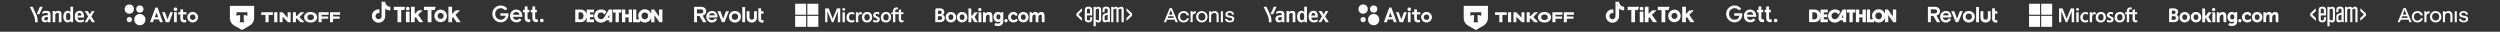 <?xml version="1.0" encoding="UTF-8"?> <svg xmlns="http://www.w3.org/2000/svg" xmlns:xlink="http://www.w3.org/1999/xlink" version="1.1" x="0px" y="0px" viewBox="0 0 3940 50" style="enable-background:new 0 0 3940 50;" xml:space="preserve"><rect x="0" y="0" width="3940" height="50" fill="#333333" stroke="none"/> <style type="text/css"> .st0{display:none;} .st1{display:inline;} .st2{fill:#514943;} .st3{fill:#FFFFFF;} .st4{fill-rule:evenodd;clip-rule:evenodd;fill:#FFFFFF;} </style> <g id="Layer_2" class="st0"> <rect class="st1" width="3939.8" height="50"></rect> </g> <g id="Layer_1"> <g> <g id="a"> <g> <path class="st3" d="M610.7,9.4c-1.8-1.2-3.1-3-3.5-5.2c-0.1-0.5-0.1-1-0.1-1.5h-5.7l0,23c-0.1,2.6-2.2,4.6-4.8,4.6 c-0.8,0-1.6-0.2-2.2-0.6c-1.5-0.8-2.6-2.4-2.6-4.3c0-2.7,2.2-4.8,4.8-4.8c0.5,0,1,0.1,1.4,0.2v-5.9c-0.5-0.1-0.9-0.1-1.4-0.1 c-5.8,0-10.5,4.7-10.5,10.5c0,3.6,1.8,6.7,4.5,8.6c1.7,1.2,3.8,1.9,6,1.9c5.8,0,10.5-4.7,10.5-10.5V13.8c2.3,1.6,5,2.6,8,2.6 v-5.7C613.5,10.7,612,10.2,610.7,9.4L610.7,9.4z"></path> <g> <path class="st3" d="M620.6,10.7h18.1l-1.7,5.2h-4.7V35h-5.8V15.9l-5.9,0V10.7L620.6,10.7z"></path> <path class="st3" d="M668.2,10.7h18.5l-1.7,5.2H680V35h-5.9V15.9l-5.9,0V10.7L668.2,10.7z"></path> <polygon class="st3" points="639.7,18.4 645.5,18.4 645.5,35 639.8,35 "></polygon> <path class="st3" d="M647.8,10.6h5.8v11.3l5.7-5.6h6.9l-7.3,7l8.1,11.6h-6.4l-5.4-8.1l-1.7,1.7V35h-5.8L647.8,10.6L647.8,10.6z "></path> <path class="st3" d="M706.7,10.6h5.8v11.3l5.7-5.6h6.9l-7.3,7L726,35h-6.4l-5.4-8.1l-1.7,1.7V35h-5.8L706.7,10.6L706.7,10.6z"></path> <circle class="st3" cx="642.6" cy="13.6" r="2.9"></circle> <path class="st3" d="M694.4,15.2c-5.5,0-9.9,4.4-9.9,9.9s4.4,9.9,9.9,9.9c5.5,0,9.9-4.4,9.9-9.9S699.9,15.2,694.4,15.2 L694.4,15.2z M694.4,29.9c-2.7,0-4.8-2.2-4.8-4.8s2.2-4.8,4.8-4.8c2.7,0,4.8,2.2,4.8,4.8C699.2,27.7,697.1,29.9,694.4,29.9z"></path> </g> </g> </g> <g> <g> <g> <g> <path class="st3" d="M818.7,23.2c-0.3-2.6-2.4-4.4-5.1-4.4c-2.7,0-4.9,2.2-5.1,4.4H818.7z M821.5,30.9 c0.1,0.1,0.2,0.2,0.2,0.3c0,0.1,0,0.3-0.1,0.4c-1.7,2.2-4.2,3.6-7.8,3.6c-5.8,0-10-4.1-10-10.1c0-5.8,4.2-10.1,9.8-10.1 c5.6,0,9.6,4.4,9.6,10.1c0,0.2,0,0.6,0,0.9c0,0.3-0.2,0.5-0.5,0.5h-14.3c0.2,2.8,2.7,4.9,5.5,4.9c2.1,0,3.3-0.8,4.3-2.1 c0.2-0.2,0.5-0.3,0.7-0.1C819.5,29.6,820.8,30.4,821.5,30.9 M834.5,30.7c-2.1,0-3.1-1-3.1-3.2v-8.1h2.2c0.3,0,0.5-0.2,0.5-0.5 v-3c0-0.3-0.2-0.5-0.5-0.5h-2.2v-4.8c0-0.1,0-0.3-0.1-0.4c-0.1-0.1-0.2-0.1-0.4-0.1h-3.4c-0.3,0-0.5,0.2-0.5,0.5v4.8h-2.1 c-0.3,0-0.5,0.2-0.5,0.5v3c0,0.1,0,0.3,0.1,0.4c0.1,0.1,0.2,0.1,0.4,0.1h2.1v8.9c0,4.2,2.4,6.7,6.4,6.7c0.7,0,1.2-0.1,1.7-0.3 c0.3-0.1,0.6-0.5,0.6-0.8l0-2.8c0-0.1-0.1-0.3-0.2-0.4c-0.1-0.1-0.3-0.1-0.4-0.1C834.9,30.7,834.7,30.7,834.5,30.7L834.5,30.7 z M846.5,30.7c-2.1,0-3.1-1-3.1-3.2v-8.1h2.2c0.1,0,0.3,0,0.4-0.1c0.1-0.1,0.1-0.2,0.1-0.4v-3c0-0.3-0.2-0.5-0.5-0.5h-2.2 v-4.8c0-0.3-0.2-0.5-0.5-0.5h-3.4c-0.1,0-0.3,0-0.4,0.1c-0.1,0.1-0.1,0.2-0.1,0.4v4.8h-2.1c-0.3,0-0.5,0.2-0.5,0.5v3 c0,0.1,0,0.3,0.1,0.4c0.1,0.1,0.2,0.1,0.4,0.1h2.1v8.9c0,4.2,2.4,6.7,6.4,6.7c0.7,0,1.2-0.1,1.7-0.3c0.3-0.1,0.6-0.5,0.6-0.8 l0-2.8c0-0.1-0.1-0.3-0.2-0.4c-0.1-0.1-0.3-0.1-0.4-0.1C847,30.7,846.8,30.7,846.5,30.7L846.5,30.7z M788.6,21.4v2.9 c0,0.1,0,0.3,0.1,0.4c0.1,0.1,0.2,0.1,0.4,0.1h7.8c-0.6,3.7-3.6,6.3-7.7,6.3c-4.9,0-8.8-4.1-8.8-9.1c0-5.1,3.9-9.1,8.7-9.1 c2.7,0,5,1.1,6.6,3.1c0.1,0.2,0.4,0.3,0.7,0.1l2.9-1.8c0.1-0.1,0.2-0.2,0.2-0.3c0-0.1,0-0.3-0.1-0.4c-2.2-3-5.9-5-10.3-5 c-7.3,0-13.2,6-13.2,13.3s5.9,13.3,13.2,13.3c7.3,0,12.3-5.5,12.3-12.7v-1.1c0-0.1,0-0.3-0.1-0.4S801.1,21,801,21H789 C788.8,21,788.6,21.2,788.6,21.4"></path> </g> </g> <g> <g> <path class="st3" d="M853.9,29.6c-1.1,0-1.8,0.2-2.2,0.7c-0.3,0.4-0.5,1.1-0.5,2c0,1,0.1,1.7,0.5,2.1c0.4,0.4,1.1,0.6,2.2,0.6 c1.2,0,1.9-0.2,2.3-0.8c0.3-0.4,0.4-1,0.4-1.9c0-1-0.1-1.7-0.6-2.1C855.6,29.7,854.9,29.6,853.9,29.6L853.9,29.6z"></path> </g> </g> </g> </g> <g id="Page-1"> <g id="logo_x2F_decathlon-France"> <path id="typo" class="st4" d="M955.6,18.5L955.6,18.5l-2.6,4.3l-0.2-0.2l-0.2-0.2l-0.2-0.2l-0.2-0.2c-1-0.9-2.9-2.4-5.2-2.4 c-2.9,0-5.2,2.4-5.2,5.3c0,2.5,1.5,5.3,5.6,5.3c2.4,0,3.9-1.6,4.7-2.8l0.2-0.2c0.1-0.2,0.3-0.5,0.6-1l6.7-11.2h5.4V35h-4.9v-3 h-3.9h-0.5h-0.2l0,0l0,0l-0.1,0.1l-0.2,0.2l-0.2,0.2l-0.2,0.2l-0.2,0.2l-0.2,0.2c-1.4,1.1-4.3,2.9-8.6,2.5 c-4.2-0.4-9.4-3.8-9.4-10.4c0-3.2,2.4-10.1,10.7-10.3C952.3,14.5,955.2,17.9,955.6,18.5z M1016.3,14.6c2.7,0,5.3,1,7.3,3 c1.3,1.3,2.2,2.7,2.7,4.2v-6.8h4.6l7.8,11.1V15h5.2V35h-4.6l-7.9-11.1V35h-5.2v-6.8c-0.5,1.6-1.3,3-2.4,4.2 c-2,2-4.6,3.1-7.5,3.1c-3,0-5.5-1-7.5-3.1v2.7h-11.1V15h5.1v15.5h4.6c-1-1.6-1.6-3.6-1.6-5.7c0-2.7,1.1-5.3,3.1-7.2 C1010.9,15.6,1013.4,14.6,1016.3,14.6z M913.8,15c3.4,0,5.7,0.4,7.9,2.4c1.6,1.4,2.6,3.3,2.9,5.7v-8h11.5v4.4h-6.3v3.2h5.5V27 h-5.5v3.6h6.3V35h-11.5V27c-0.3,2.2-1.3,4-2.9,5.5c-2.3,2-4.2,2.4-7.2,2.4h-7.9V15H913.8z M979.3,15v4.8h-4V35h-5.2V19.8h-4V15 C966.2,15,979.3,15,979.3,15z M985.5,15v7.5h5.3V15h5.2V35h-5.2v-7.6h-5.3V35h-5.2V15H985.5z M913.8,19.3h-2v11.3h2 c3.9,0,5.8-1.7,5.8-5.7C919.7,21.3,917.6,19.3,913.8,19.3z M1016.3,19.6c-3.1,0-5.4,2.4-5.4,5.3c0,3.1,2.5,5.6,5.3,5.6 c2.9,0,5.3-2.3,5.3-5.6C1021.6,21.9,1019.2,19.6,1016.3,19.6z M960.3,23.3l-2.7,4.6h2.7V23.3z"></path> </g> </g> <g> <path class="st3" d="M1164.9,19.7c-1.8-1.6-4.1-2.4-6.6-2.4c-2.5,0-4.8,0.8-6.6,2.4c-1.8,1.6-2.8,3.8-2.8,6.7 c0,2.8,0.9,5.1,2.8,6.7c1.8,1.6,4.1,2.4,6.6,2.4c2.6,0,4.8-0.8,6.6-2.4c1.9-1.6,2.8-3.9,2.8-6.7S1166.7,21.3,1164.9,19.7z M1154.7,30c-1-0.9-1.5-2.2-1.5-3.7c0-1.5,0.5-2.7,1.5-3.6c1-0.9,2.1-1.4,3.5-1.4s2.5,0.5,3.5,1.4c1,0.9,1.5,2.1,1.5,3.6 c0,1.5-0.5,2.7-1.5,3.7c-1,0.9-2.2,1.3-3.5,1.3S1155.7,30.9,1154.7,30z"></path> <path class="st3" d="M1174.3,35V11.1h-4.4V35H1174.3z"></path> <path class="st3" d="M1188.4,17.7v9.5c0,2.3-1.2,3.8-3.6,3.8c-2.4,0-3.6-1.5-3.6-3.8v-9.5h-4.4V28c0,4,2.5,7.5,8,7.5h0 c5.5,0,8-3.6,8-7.5V17.7L1188.4,17.7L1188.4,17.7z"></path> <path class="st3" d="M1144.2,17.7l-4.4,11.7l-4.4-11.7h-4.7l7,17.2h4.1l7-17.2C1148.8,17.7,1144.2,17.7,1144.2,17.7z"></path> <path class="st3" d="M1130.7,25.9c0-2.5-0.8-4.5-2.4-6.2c-1.6-1.6-3.6-2.4-6.1-2.4c-2.5,0-4.7,0.9-6.5,2.6 c-1.7,1.7-2.6,3.9-2.6,6.5s0.9,4.9,2.6,6.6c1.7,1.7,3.8,2.5,6.3,2.5c3.8,0,6.5-1.7,8.1-5l-3.3-1.9c-1.1,2.1-2.6,3.2-4.8,3.2 c-2.6,0-4.4-1.7-4.7-4.3h13.3V25.9L1130.7,25.9z M1122.2,20.6c2.5,0,4.1,1.4,4.5,3.6h-9.2C1118.1,22.1,1119.9,20.6,1122.2,20.6z"></path> <path class="st3" d="M1113.3,35l-5.9-10.3c3.7-1.3,5.6-3.7,5.6-7.1c0-4.2-3.3-6.9-8.7-6.9h-10.4V35h4.6v-9.9h3.9l5.6,9.9H1113.3z M1104.3,14.7c2.7,0,4.1,1.1,4.1,3.2c0,2.1-1.4,3.2-4.1,3.2h-5.8v-6.4H1104.3z"></path> <path class="st3" d="M1200.2,35.4c-2.8,0-5.1-2.3-5.1-5.1V13.1h4.4v4.7h3.8v3.6h-3.8v8.8c0,0.8,0.7,1.5,1.5,1.5h2.2v3.9H1200.2z"></path> </g> <g> <path class="st3" d="M1324.2,13.2V35h-3.8V17.9h-0.1l-6.8,17.1h-2.5l-6.9-17.1h-0.1V35h-3.5V13.2h5.5l6.3,16.2h0.1l6.6-16.2 H1324.2z M1327.4,14.8c0-0.6,0.2-1.1,0.7-1.5c0.5-0.4,1-0.6,1.6-0.6c0.7,0,1.2,0.2,1.6,0.6c0.4,0.4,0.7,0.9,0.7,1.5 s-0.2,1.1-0.7,1.5c-0.5,0.4-1,0.6-1.6,0.6c-0.7,0-1.2-0.2-1.6-0.6C1327.6,15.9,1327.4,15.4,1327.4,14.8z M1331.5,19.3V35h-3.7 V19.3H1331.5z M1342.7,32.3c0.6,0,1.2-0.1,1.8-0.4c0.7-0.3,1.3-0.6,1.8-1v3.4c-0.6,0.4-1.3,0.6-2,0.8c-0.8,0.2-1.6,0.3-2.5,0.3 c-2.3,0-4.2-0.7-5.6-2.2c-1.5-1.5-2.2-3.3-2.2-5.6c0-2.5,0.8-4.6,2.2-6.2c1.5-1.6,3.5-2.4,6.3-2.4c0.7,0,1.4,0.1,2.1,0.3 c0.7,0.2,1.3,0.4,1.7,0.6v3.5c-0.6-0.4-1.2-0.8-1.7-1c-0.6-0.2-1.2-0.4-1.8-0.4c-1.5,0-2.6,0.5-3.5,1.4c-0.9,1-1.3,2.2-1.3,3.8 c0,1.6,0.5,2.8,1.3,3.7C1340,31.9,1341.2,32.3,1342.7,32.3z M1356.8,19.1c0.3,0,0.6,0,0.8,0.1c0.3,0.1,0.5,0.1,0.6,0.2V23 c-0.2-0.2-0.5-0.3-0.9-0.4c-0.4-0.1-0.8-0.2-1.4-0.2c-0.9,0-1.7,0.4-2.3,1.2c-0.6,0.8-1,1.9-1,3.5V35h-3.7V19.3h3.7v2.5h0.1 c0.4-0.9,0.9-1.5,1.5-2C1355,19.3,1355.8,19.1,1356.8,19.1z M1358.4,27.4c0-2.6,0.8-4.7,2.2-6.2c1.5-1.5,3.5-2.3,6.1-2.3 c2.4,0,4.3,0.7,5.7,2.2c1.4,1.5,2.1,3.4,2.1,5.9c0,2.5-0.8,4.6-2.2,6.1c-1.5,1.5-3.4,2.3-6,2.3c-2.4,0-4.3-0.7-5.8-2.1 C1359.1,31.8,1358.4,29.8,1358.4,27.4z M1362.2,27.3c0,1.6,0.4,2.9,1.1,3.7c0.8,0.9,1.8,1.3,3.2,1.3c1.3,0,2.4-0.4,3.1-1.3 c0.7-0.9,1.1-2.1,1.1-3.8c0-1.7-0.4-2.9-1.1-3.8c-0.7-0.9-1.8-1.3-3-1.3c-1.4,0-2.4,0.5-3.1,1.4 C1362.6,24.3,1362.2,25.6,1362.2,27.3z M1379.9,23.5c0,0.5,0.2,1,0.5,1.3c0.4,0.3,1.1,0.7,2.2,1.1c1.5,0.6,2.5,1.3,3.1,2 c0.6,0.8,0.9,1.6,0.9,2.7c0,1.5-0.6,2.6-1.7,3.5c-1.1,0.9-2.7,1.3-4.6,1.3c-0.7,0-1.4-0.1-2.2-0.3c-0.8-0.2-1.5-0.4-2-0.6v-3.6 c0.7,0.5,1.4,0.9,2.2,1.1c0.8,0.3,1.5,0.4,2.1,0.4c0.8,0,1.5-0.1,1.8-0.4c0.4-0.3,0.6-0.6,0.6-1.2c0-0.5-0.2-0.9-0.6-1.3 c-0.4-0.4-1.2-0.8-2.3-1.2c-1.4-0.6-2.3-1.2-2.9-1.9c-0.6-0.7-0.9-1.6-0.9-2.7c0-1.4,0.6-2.6,1.7-3.5c1.1-0.9,2.6-1.4,4.3-1.4 c0.6,0,1.2,0.1,1.8,0.2c0.7,0.2,1.3,0.3,1.7,0.5v3.6c-0.5-0.3-1.1-0.6-1.7-0.9c-0.7-0.3-1.3-0.4-1.9-0.4c-0.7,0-1.3,0.2-1.6,0.4 C1380.1,22.6,1379.9,23,1379.9,23.5z M1388.2,27.4c0-2.6,0.8-4.7,2.2-6.2c1.5-1.5,3.5-2.3,6.1-2.3c2.4,0,4.3,0.7,5.7,2.2 c1.4,1.5,2.1,3.4,2.1,5.9c0,2.5-0.8,4.6-2.2,6.1c-1.5,1.5-3.4,2.3-6,2.3c-2.4,0-4.3-0.7-5.8-2.1 C1389,31.8,1388.2,29.8,1388.2,27.4z M1392.1,27.3c0,1.6,0.4,2.9,1.1,3.7c0.8,0.9,1.8,1.3,3.2,1.3c1.3,0,2.4-0.4,3.1-1.3 c0.7-0.9,1.1-2.1,1.1-3.8c0-1.7-0.4-2.9-1.1-3.8c-0.7-0.9-1.8-1.3-3-1.3c-1.4,0-2.4,0.5-3.1,1.4 C1392.5,24.3,1392.1,25.6,1392.1,27.3z M1416.5,22.4h-5.5V35h-3.7V22.4h-2.6v-3h2.6v-2.2c0-1.6,0.6-3,1.6-4s2.4-1.6,4.1-1.6 c0.5,0,0.9,0.1,1.2,0.1c0.4,0,0.7,0.1,0.9,0.2V15c-0.1-0.1-0.4-0.2-0.7-0.3c-0.3-0.1-0.7-0.2-1.1-0.2c-0.8,0-1.4,0.3-1.8,0.7 c-0.4,0.5-0.6,1.2-0.6,2.1v1.9h5.5v-3.5l3.7-1.1v4.7h3.7v3h-3.7v7.3c0,1,0.2,1.6,0.5,2c0.4,0.4,0.9,0.6,1.7,0.6 c0.2,0,0.5-0.1,0.8-0.2c0.3-0.1,0.6-0.2,0.8-0.4v3c-0.3,0.2-0.6,0.3-1.2,0.4c-0.6,0.1-1.1,0.2-1.6,0.2c-1.6,0-2.7-0.4-3.5-1.2 c-0.8-0.8-1.2-2.1-1.2-3.7L1416.5,22.4L1416.5,22.4z"></path> <rect x="1253.2" y="5.9" class="st3" width="17.3" height="17.3"></rect> <rect x="1272.4" y="5.9" class="st3" width="17.3" height="17.3"></rect> <rect x="1253.2" y="25" class="st3" width="17.3" height="17.3"></rect> <rect x="1272.4" y="25" class="st3" width="17.3" height="17.3"></rect> </g> <g> <path class="st3" d="M1713,24.3v5.6c0,1.4,0.7,2.2,2.2,2.2h0.6c1.4,0,2.2-0.7,2.2-2.2v-2.8h3.3v2.6c0,3.6-1.8,5.5-5.5,5.5h-0.7 c-3.6,0-5.5-1.8-5.5-5.1V16.4c0-4.1,1.8-5.9,5.5-5.9h0.7c3.6,0,5.5,1.8,5.5,5.5v8.3L1713,24.3L1713,24.3L1713,24.3L1713,24.3z M1713,21h4.9v-5.1c0-1.4-0.7-2.2-2.2-2.2h-0.5c-1.4,0-2.2,0.7-2.2,2.2V21L1713,21L1713,21z"></path> <path class="st3" d="M1723.5,10.8h3.4v1.6c0.8-0.9,2.2-1.8,4.2-1.8c2.9,0,4.3,1.9,4.3,4.8v15.2c0,2.9-1.4,4.8-4.3,4.8 c-2,0-3.3-0.9-4.2-1.8v7.8h-3.4V10.8L1723.5,10.8z M1726.9,30.8c0.9,0.8,2,1.2,3.2,1.2c1.2,0,2-0.6,2-2V15.7c0-1.4-0.7-2-2-2 c-1.1,0-2.2,0.5-3.2,1.2V30.8L1726.9,30.8z"></path> <path class="st3" d="M1737.5,26.6c0-3,1-4.2,3.6-5.1l4.6-1.6v-4.1c0-1.4-0.7-2.2-2.2-2.2h-0.5c-1.4,0-2.2,0.8-2.2,2.2v3.4h-3.3 v-3.3c0-3.6,1.8-5.5,5.5-5.5h0.7c3.6,0,5.5,1.8,5.5,5.5v19h-3.4v-1.5c-0.9,0.9-2.2,1.8-4.2,1.8c-2.7,0-4-1.6-4-4.3L1737.5,26.6 L1737.5,26.6L1737.5,26.6L1737.5,26.6z M1745.7,30.9v-8l-3.1,1.2c-1.2,0.5-1.7,1.1-1.7,2.5v3.7c0,1.2,0.6,1.8,1.7,1.8 C1743.6,32,1744.5,31.7,1745.7,30.9z"></path> <path class="st3" d="M1762.9,35h-3.4V15.5c0-1.2-0.6-1.8-1.6-1.8c-0.9,0-1.9,0.3-3.2,1.2V35h-3.4V10.8h3.4v1.6 c1-0.9,2.3-1.8,4.2-1.8c1.8,0,2.9,0.7,3.5,2c1.2-1.1,2.7-2,4.6-2c2.7,0,4,1.6,4,4.3V35h-3.4V15.5c0-1.2-0.6-1.8-1.6-1.8 c-0.9,0-1.9,0.3-3.2,1.2L1762.9,35L1762.9,35L1762.9,35z"></path> <path class="st3" d="M1705.2,13v4.5l-5.7,5.4l5.7,5.4v4.6l-8.8-8.3v-3.3L1705.2,13z"></path> <path class="st3" d="M1784.2,21.3v3.3l-8.8,8.3v-4.6l5.7-5.4l-5.7-5.5V13L1784.2,21.3z"></path> </g> <path class="st3" d="M1843.4,12.8h3.5l9.3,22.2h-3.4l-1.6-4h-12l-1.6,4h-3.4L1843.4,12.8z M1850.1,28.2l-1-2.6h-7.8l-1,2.6H1850.1 z M1848.1,23l-0.6-1.4c-0.9-2.4-1.8-4.3-2.3-5.8c-0.5,1.5-1.3,3.4-2.3,5.8l-0.6,1.4H1848.1z M1856.5,26.4c0-5.3,3.9-8.9,9-8.9 c4.3,0,7.6,2.5,8.4,6.8h-3.4c-0.7-2.6-2.6-3.8-5.1-3.8c-3.6,0-5.6,2.6-5.6,6s2.2,6,5.6,6c2.5,0,4.4-1.3,5.1-3.6h3.4 c-1,4.2-4.4,6.5-8.6,6.5C1859.9,35.3,1856.5,31.5,1856.5,26.4L1856.5,26.4z M1876.4,17.8h3l0.1,2.2c1.1-1.5,2.7-2.5,4.7-2.5h0.3 v3.6h-0.5c-3.4,0-4.4,2-4.4,5V35h-3.3V17.8L1876.4,17.8L1876.4,17.8z M1885.1,26.4c0-5.3,4-8.9,9-8.9s9,3.9,9,8.9s-3.8,8.9-9,8.9 C1888.9,35.3,1885.1,31.5,1885.1,26.4z M1899.8,26.4c0-3.4-2.2-6-5.7-6c-3.5,0-5.7,2.6-5.7,6c0,3.6,2.4,6,5.7,6 C1897.5,32.4,1899.8,29.8,1899.8,26.4z M1905.6,17.8h2.9l0.2,1.8c1.3-1.4,3.2-2.1,5.5-2.1c4.1,0,6.4,2.4,6.4,6.7V35h-3.3V24.7 c0-2.8-1.1-4.3-3.8-4.3c-2.9,0-4.7,1.9-4.7,4.7V35h-3.3V17.8L1905.6,17.8L1905.6,17.8z M1924.1,17.8h3.2V35h-3.2V17.8z M1930.7,29.7h3.2c0.3,2.1,2,3,4.4,3c2,0,3.6-0.8,3.6-2.4c0-1.1-0.5-1.6-1.3-1.9c-0.8-0.3-1.6-0.4-3.2-0.7c-1.7-0.3-2.9-0.5-3.9-1 c-1.6-0.7-2.2-2.2-2.2-3.7c0-3.7,2.9-5.6,6.6-5.6c4,0,6.7,1.9,6.9,5.6h-3.1c-0.2-2-1.8-3-3.8-3c-2.2,0-3.4,1.1-3.4,2.5 c0,0.9,0.5,1.4,1.3,1.8c0.8,0.3,2.4,0.5,3.8,0.7c1.3,0.2,2.5,0.4,3.5,1c1.4,0.8,2.1,2.3,2.1,3.8c0,1.6-0.6,3.1-1.8,4 c-1.2,1-2.9,1.4-5,1.4C1934.1,35.3,1931.1,33.8,1930.7,29.7L1930.7,29.7z"></path> <g> <path class="st3" d="M1486.5,23.8l-0.7-0.4l0.6-0.5c0.7-0.6,1.8-1.9,1.8-4.1c0-3.4-2.7-5.7-6.8-5.7h-5.2c-1.2,0-2.2,1-2.2,2.3 v19.5h7.5c4.6,0,7.5-2.5,7.5-6.4C1489.1,26.5,1488.1,24.7,1486.5,23.8z M1478.2,19.4v-1.2c0-1,0.4-1.5,1.4-1.5h1.9 c1.6,0,2.6,1,2.6,2.6c0,1.2-0.7,2.7-2.5,2.7h-3.3V19.4z M1481.8,31.3h-3.7v-4.4c0-0.9,0.4-1.4,1.2-1.5h2.5c1.8,0,2.9,1.1,2.9,2.9 C1484.8,30.1,1483.6,31.2,1481.8,31.3z"></path> <path class="st3" d="M1641.1,18.9c-1.9,0-3.7,0.9-4.8,2.3l-0.3,0.4l-0.3-0.5c-0.8-1.5-2.3-2.3-4.3-2.3c-2.1,0-3.5,1.2-4.1,1.9 l-0.4,0.5l-0.2-0.6c-0.2-0.9-1-1.4-2.2-1.4h-1.9l0,15.7h4.3V28c0-0.6,0.1-1.2,0.2-1.8c0.4-1.7,1.5-3.5,3.4-3.3 c1.2,0.1,1.7,1,1.7,2.8V35h4.3v-6.9c0-0.8,0.1-1.3,0.2-1.9c0.3-1.6,1.5-3.2,3.4-3.2c1.3,0,1.8,0.7,1.8,2.8v7 c0,1.6,0.7,2.3,2.3,2.3h2v-10C1646.3,20.9,1644.6,18.9,1641.1,18.9"></path> <path class="st3" d="M1602,29.5c0,0-1.9,2-4.3,2c-2.2,0-4.5-1.4-4.5-4.4c0-2.6,1.7-4.5,4.2-4.5c0.8,0,1.7,0.3,1.9,0.8l0,0.1 c0.2,0.7,0.8,1.2,1.5,1.2h2.4v-2.1c0-2.7-3.5-3.7-5.8-3.7c-5,0-8.6,3.5-8.6,8.2c0,4.8,3.6,8.2,8.5,8.2c4.3,0,6.6-2.8,6.6-2.8 l0.1-0.2l-1.9-3.1L1602,29.5"></path> <path class="st3" d="M1541.6,15.1c0-1.4,1.2-2.6,2.6-2.6c1.4,0,2.6,1.2,2.6,2.6c-0.1,1.4-1.3,2.6-2.7,2.5 C1542.7,17.6,1541.6,16.5,1541.6,15.1"></path> <path class="st3" d="M1582.9,32.6c0-1.5,1.2-2.6,2.6-2.6c1.5,0,2.6,1.2,2.6,2.6c0,1.4-1.2,2.6-2.6,2.6 C1584.1,35.2,1582.9,34,1582.9,32.6"></path> <path class="st3" d="M1498.6,18.9c-4.8,0-8.2,3.4-8.2,8.2c0,4.7,3.5,8.2,8.2,8.2c4.8,0,8.3-3.4,8.3-8.2S1503.4,18.9,1498.6,18.9z M1498.6,31.4c-2.3,0-3.8-1.8-3.8-4.4s1.6-4.3,3.8-4.3c2.3,0,3.9,1.8,3.9,4.3C1502.4,29.7,1500.9,31.4,1498.6,31.4z"></path> <path class="st3" d="M1536.5,27.5c-0.2-0.3-0.4-0.6-0.6-0.9l-0.1-0.1l0.2-0.1c0.2-0.2,0.4-0.5,0.7-0.8l4.2-6.3h-5.1l-3.2,4.9 c-0.2,0.3-0.5,0.4-1.1,0.4h-0.7v-9.3c0-1.9-1.2-2.1-2.4-2.1h-2.1l0,21.9h4.5v-6.6h0.4c0.5,0,0.9,0.1,1,0.3l2.5,4.7 c0.7,1.3,1.4,1.5,2.7,1.5h3.5l-2.6-4.3L1536.5,27.5"></path> <path class="st3" d="M1558.5,18.9c-2.3,0-3.8,1-4.6,1.9l-0.3,0.3l-0.1-0.4c-0.2-0.9-1.1-1.4-2.3-1.4h-2l0,15.8h4.5v-7.3 c0-0.7,0.1-1.3,0.3-1.9c0.5-1.7,1.9-2.8,3.6-2.8c1.4,0,2,0.7,2,2.7v6.9c0,1.6,0.8,2.4,2.4,2.4h2.1l0-10 C1564.1,21,1562.2,18.9,1558.5,18.9"></path> <path class="st3" d="M1544.2,19.2h-2.1l0,12.2V35h2.3h0.1h1.1h1.1v0h0l0-13.4C1546.6,20,1545.8,19.2,1544.2,19.2"></path> <path class="st3" d="M1516.2,18.9c-4.8,0-8.2,3.4-8.2,8.2c0,4.7,3.5,8.2,8.2,8.2c4.8,0,8.3-3.4,8.3-8.2 C1524.5,22.3,1521,18.9,1516.2,18.9z M1516.2,31.4c-2.3,0-3.8-1.8-3.8-4.4s1.6-4.3,3.8-4.3s3.9,1.8,3.9,4.3 C1520.1,29.7,1518.6,31.4,1516.2,31.4z"></path> <path class="st3" d="M1612.7,18.9c-4.8,0-8.2,3.4-8.2,8.2c0,4.7,3.5,8.2,8.2,8.2c4.8,0,8.3-3.4,8.3-8.2S1617.5,18.9,1612.7,18.9z M1612.7,31.4c-2.3,0-3.8-1.8-3.8-4.4s1.6-4.3,3.8-4.3c2.3,0,3.9,1.8,3.9,4.3C1616.6,29.7,1615,31.4,1612.7,31.4z"></path> <path class="st3" d="M1579,19.2c-0.9,0-1.5,0.3-1.8,1l-0.1,0.2l-0.2-0.2c-0.7-0.6-2-1.4-4.1-1.4c-4.2,0-7,3.2-7,7.9 c0,4.7,2.9,8,7.1,8c1.4,0,2.6-0.3,3.5-1l0.3-0.3v0.4c0,2.1-1.4,3.3-3.8,3.3c-1.2,0-2.3-0.3-3-0.6c-1-0.3-1.5-0.1-1.9,0.9 l-0.4,0.9l-0.5,1.3l0.3,0.2c1.6,0.8,3.6,1.3,5.5,1.3c3.8,0,8.3-2,8.3-7.5l0-14.5L1579,19.2z M1573.6,30.7c-2.5,0-3.3-2.1-3.3-4.2 c0-0.9,0.2-3.8,3.1-3.8c1.4,0,3.3,0.4,3.3,3.9C1576.7,30,1575,30.7,1573.6,30.7z"></path> </g> <g> <path class="st3" d="M362.3,9.2v19.2c0,4.9,2.6,9.5,6.9,11.9l12.2,7l12.2-7c4.3-2.5,6.9-7,6.9-11.9V9.2H362.3z M389.9,25.3 c-0.8-0.9-2.3-1.5-4-1.5h-1.8v6.9c0,1.8,0.5,3.5,1.2,4.4h-8c0.7-0.9,1.2-2.5,1.2-4.4v-6.9h-1.8c-1.7,0-3.2,0.6-4,1.5v-6h17.2 V25.3z"></path> <g> <g> <path class="st3" d="M536,19.3v4h-11.1V26h10.4v3.5h-10.4V35h-4.8V19.3L536,19.3L536,19.3z"></path> <path class="st3" d="M518,19.3v4h-11.1V26h10.4v3.5h-10.4V35h-4.8V19.3L518,19.3L518,19.3z"></path> <path class="st3" d="M489.6,18.9c6.4,0,10.3,3.6,10.3,8.3s-3.9,8.3-10.3,8.3c-6.4,0-10.3-3.6-10.3-8.3 C479.3,22.5,483.2,18.9,489.6,18.9z M489.6,31.7c3.2,0,5.2-1.9,5.2-4.5c0-2.6-2.1-4.4-5.2-4.4c-3.2,0-5.2,1.9-5.2,4.4 C484.4,29.8,486.4,31.7,489.6,31.7z"></path> <path class="st3" d="M467.7,29.1h-1.3V35h-4.8V19.3h4.8v5.9h1.3l5.8-5.9h6l-7.6,7.5l8,8.2h-6.4L467.7,29.1z"></path> <path class="st3" d="M440.7,19.3h4.4l8.3,8.6v-8.6h4.6V35h-4.2l-8.5-8.7V35h-4.6L440.7,19.3L440.7,19.3z"></path> <path class="st3" d="M437.1,19.3V35h-5V19.3H437.1z"></path> <path class="st3" d="M423.4,35h-5V23.5h-6.8v-4.2h18.5v4.2h-6.8L423.4,35L423.4,35z"></path> </g> </g> </g> <g> <g> <path class="st3" d="M79.6,30.7c0,1.4,0.1,2.9,0.2,4.3h-4.1c-0.1-0.4-0.3-0.9-0.3-1.4h-0.2c-0.8,0.8-1.9,1.6-4.3,1.6 c-3.2,0-5.4-2-5.4-5.6s2.8-5.7,9.2-5.7h0.7v-1c0-1.9-0.9-2.6-2.9-2.6c-2.1,0-4.6,0.9-5.7,1.8v-3.5c1.3-0.7,3.4-1.6,6.2-1.6 c4.4,0,6.6,1.6,6.6,5.9V30.7z M75.4,26.8h-0.6c-3.6,0-5,0.7-5,2.8c0,1.6,0.9,2.6,2.6,2.6c1.5,0,2.5-0.6,3-1.4V26.8z M87.1,35H83 V17.4H87l0.1,1.5h0.2c0.8-0.8,2.3-1.8,4.8-1.8c3.4,0,4.8,1.5,4.8,5V35h-4.2V22.5c0-1.3-0.7-2-2.1-2c-1.5,0-2.7,0.8-3.5,1.8V35z M99.8,26.3c0-5.9,2.8-9.3,6.8-9.3c1.8,0,3.4,0.8,4.4,2.4v-8.8h4.2V35h-3.9l-0.2-2.3c-1.1,1.7-2.7,2.6-4.7,2.6 C102.5,35.3,99.8,32.1,99.8,26.3z M104.1,26.3c0,4,1.1,5.7,3.4,5.7c2.4,0,3.5-1.8,3.5-5.9c0-4.1-1.1-5.8-3.4-5.8 C105.3,20.3,104.1,22.1,104.1,26.3z M126.3,35.3c-5.3,0-8.4-3-8.4-9.1c0-5.3,2.4-9.2,7.5-9.2c4.2,0,6.9,2.3,6.9,8.4v2.2h-10.1 c0.2,2.9,1.3,4.4,4.4,4.4c2,0,4.2-0.8,5.5-1.6v3.4C130.9,34.6,128.9,35.3,126.3,35.3z M122.2,24.6h5.8v-0.4 c0-2.2-0.6-3.9-2.7-3.9C123.4,20.3,122.3,21.8,122.2,24.6z M141.1,29l-3.5,6h-4.2l5.5-9.2l-5.3-8.4h4.7l3.4,5.3l3-5.3h4.2 l-5,8.5l5.8,9.1h-4.7L141.1,29z"></path> </g> <g> <path class="st3" d="M55.2,35v-2.5c0-3.3-0.4-5-1.7-7.8l-6.5-14h4.5l5.5,12c1.6,3.5,2.3,5.3,2.3,9.4v3H55.2z"></path> <polygon class="st3" points="57.8,22.4 62.9,10.6 67.3,10.6 62.1,22.4 "></polygon> </g> </g> <g> <g transform="translate(14 14)"> <circle class="st3" cx="206.4" cy="16.9" r="8.9"></circle> <circle class="st3" cx="189.8" cy="16.9" r="4.1"></circle> <circle class="st3" cx="206.4" cy="0.3" r="5.7"></circle> <circle class="st3" cx="189.8" cy="0.3" r="7.3"></circle> <path class="st3" d="M254.2,5.2l-4.2,11.5l-4.2-11.5h-4.3l5.8,15.8h5.5l5.8-15.8L254.2,5.2 M260.3,5.2h4.3V21h-4.3V5.2z"></path> <circle class="st3" cx="262.5" cy="0.6" r="2.8"></circle> <path class="st3" d="M279.8,8.7V5.2h-5.2V0.8h-4.3v4.4h-3.4v3.5h3.4v6.8c0,3.5,1.8,5.8,6.2,5.8c1.7,0,3.2-0.6,3.2-0.6l-0.5-3.4 c0,0-0.9,0.2-1.9,0.2c-1.3,0-2.8-0.6-2.8-2.3V8.6L279.8,8.7 M289.7,17.4c-2.4,0-4.4-1.9-4.4-4.3s1.9-4.3,4.4-4.3 c2.4,0,4.4,1.9,4.4,4.3C294,15.5,292.1,17.4,289.7,17.4 M289.7,4.8c-4.7,0-8.5,3.7-8.5,8.3s3.8,8.3,8.5,8.3 c4.7,0,8.5-3.7,8.5-8.3C298.1,8.5,294.4,4.8,289.7,4.8"></path> </g> <path class="st3" d="M248.3,11.9h-3.3L236.4,35h4.6l1.6-4.4h7.9l1.6,4.4h4.6L248.3,11.9z M244,27.1l2.7-7.3l2.7,7.3H244z"></path> </g> </g> <g> <g id="a_00000058559009336573821370000008284886770173864374_"> <g> <path class="st3" d="M2555.3,9.4c-1.8-1.2-3.1-3-3.5-5.2c-0.1-0.5-0.1-1-0.1-1.5h-5.7l0,23c-0.1,2.6-2.2,4.6-4.8,4.6 c-0.8,0-1.6-0.2-2.2-0.6c-1.5-0.8-2.6-2.4-2.6-4.3c0-2.7,2.2-4.8,4.8-4.8c0.5,0,1,0.1,1.4,0.2v-5.9c-0.5-0.1-0.9-0.1-1.4-0.1 c-5.8,0-10.5,4.7-10.5,10.5c0,3.6,1.8,6.7,4.5,8.6c1.7,1.2,3.8,1.9,6,1.9c5.8,0,10.5-4.7,10.5-10.5V13.8c2.3,1.6,5,2.6,8,2.6 v-5.7C2558,10.7,2556.5,10.2,2555.3,9.4L2555.3,9.4z"></path> <g> <path class="st3" d="M2565.1,10.7h18.1l-1.7,5.2h-4.7V35h-5.8V15.9l-5.9,0V10.7L2565.1,10.7z"></path> <path class="st3" d="M2612.8,10.7h18.5l-1.7,5.2h-5.1V35h-5.9V15.9l-5.9,0V10.7L2612.8,10.7z"></path> <polygon class="st3" points="2584.2,18.4 2590,18.4 2590,35 2584.3,35 "></polygon> <path class="st3" d="M2592.3,10.6h5.8v11.3l5.7-5.6h6.9l-7.3,7l8.1,11.6h-6.4l-5.4-8.1l-1.7,1.7V35h-5.8L2592.3,10.6 L2592.3,10.6z"></path> <path class="st3" d="M2651.2,10.6h5.8v11.3l5.7-5.6h6.9l-7.3,7l8.1,11.6h-6.4l-5.4-8.1l-1.7,1.7V35h-5.8L2651.2,10.6 L2651.2,10.6z"></path> <circle class="st3" cx="2587.1" cy="13.6" r="2.9"></circle> <path class="st3" d="M2638.9,15.2c-5.5,0-9.9,4.4-9.9,9.9s4.4,9.9,9.9,9.9c5.5,0,9.9-4.4,9.9-9.9S2644.4,15.2,2638.9,15.2 L2638.9,15.2z M2638.9,29.9c-2.7,0-4.8-2.2-4.8-4.8s2.2-4.8,4.8-4.8c2.7,0,4.8,2.2,4.8,4.8 C2643.7,27.7,2641.6,29.9,2638.9,29.9z"></path> </g> </g> </g> <g> <g> <g> <g> <path class="st3" d="M2763.2,23.2c-0.3-2.6-2.4-4.4-5.1-4.4c-2.7,0-4.9,2.2-5.1,4.4H2763.2z M2766.1,30.9 c0.1,0.1,0.2,0.2,0.2,0.3c0,0.1,0,0.3-0.1,0.4c-1.7,2.2-4.2,3.6-7.8,3.6c-5.8,0-10-4.1-10-10.1c0-5.8,4.2-10.1,9.8-10.1 c5.6,0,9.6,4.4,9.6,10.1c0,0.2,0,0.6,0,0.9c0,0.3-0.2,0.5-0.5,0.5h-14.3c0.2,2.8,2.7,4.9,5.5,4.9c2.1,0,3.3-0.8,4.3-2.1 c0.2-0.2,0.5-0.3,0.7-0.1C2764,29.6,2765.4,30.4,2766.1,30.9 M2779,30.7c-2.1,0-3.1-1-3.1-3.2v-8.1h2.2c0.3,0,0.5-0.2,0.5-0.5 v-3c0-0.3-0.2-0.5-0.5-0.5h-2.2v-4.8c0-0.1,0-0.3-0.1-0.4c-0.1-0.1-0.2-0.1-0.4-0.1h-3.4c-0.3,0-0.5,0.2-0.5,0.5v4.8h-2.1 c-0.3,0-0.5,0.2-0.5,0.5v3c0,0.1,0,0.3,0.1,0.4c0.1,0.1,0.2,0.1,0.4,0.1h2.1v8.9c0,4.2,2.4,6.7,6.4,6.7c0.7,0,1.2-0.1,1.7-0.3 c0.3-0.1,0.6-0.5,0.6-0.8l0-2.8c0-0.1-0.1-0.3-0.2-0.4c-0.1-0.1-0.3-0.1-0.4-0.1C2779.4,30.7,2779.2,30.7,2779,30.7L2779,30.7 z M2791.1,30.7c-2.1,0-3.1-1-3.1-3.2v-8.1h2.2c0.1,0,0.3,0,0.4-0.1c0.1-0.1,0.1-0.2,0.1-0.4v-3c0-0.3-0.2-0.5-0.5-0.5h-2.2 v-4.8c0-0.3-0.2-0.5-0.5-0.5h-3.4c-0.1,0-0.3,0-0.4,0.1c-0.1,0.1-0.1,0.2-0.1,0.4v4.8h-2.1c-0.3,0-0.5,0.2-0.5,0.5v3 c0,0.1,0,0.3,0.1,0.4c0.1,0.1,0.2,0.1,0.4,0.1h2.1v8.9c0,4.2,2.4,6.7,6.4,6.7c0.7,0,1.2-0.1,1.7-0.3c0.3-0.1,0.6-0.5,0.6-0.8 l0-2.8c0-0.1-0.1-0.3-0.2-0.4c-0.1-0.1-0.3-0.1-0.4-0.1C2791.5,30.7,2791.3,30.7,2791.1,30.7L2791.1,30.7z M2733.1,21.4v2.9 c0,0.1,0,0.3,0.1,0.4c0.1,0.1,0.2,0.1,0.4,0.1h7.8c-0.6,3.7-3.6,6.3-7.7,6.3c-4.9,0-8.8-4.1-8.8-9.1c0-5.1,3.9-9.1,8.7-9.1 c2.7,0,5,1.1,6.6,3.1c0.1,0.2,0.4,0.3,0.7,0.1l2.9-1.8c0.1-0.1,0.2-0.2,0.2-0.3c0-0.1,0-0.3-0.1-0.4c-2.2-3-5.9-5-10.3-5 c-7.3,0-13.2,6-13.2,13.3s5.9,13.3,13.2,13.3c7.3,0,12.3-5.5,12.3-12.7v-1.1c0-0.1,0-0.3-0.1-0.4c-0.1-0.1-0.2-0.1-0.4-0.1 h-11.9C2733.3,21,2733.1,21.2,2733.1,21.4"></path> </g> </g> <g> <g> <path class="st3" d="M2798.4,29.6c-1.1,0-1.8,0.2-2.2,0.7c-0.3,0.4-0.5,1.1-0.5,2c0,1,0.1,1.7,0.5,2.1 c0.4,0.4,1.1,0.6,2.2,0.6c1.2,0,1.9-0.2,2.3-0.8c0.3-0.4,0.4-1,0.4-1.9c0-1-0.1-1.7-0.6-2.1 C2800.1,29.7,2799.4,29.6,2798.4,29.6L2798.4,29.6z"></path> </g> </g> </g> </g> <g id="Page-1_00000165941760538829103280000013987465816364164256_"> <g id="logo_x2F_decathlon-France_00000085952563379870349200000009493959879046744719_"> <path id="typo_00000176013305855083596370000013801112259385356477_" class="st4" d="M2900.2,18.5L2900.2,18.5l-2.6,4.3 l-0.2-0.2l-0.2-0.2l-0.2-0.2l-0.2-0.2c-1-0.9-2.9-2.4-5.2-2.4c-2.9,0-5.2,2.4-5.2,5.3c0,2.5,1.5,5.3,5.6,5.3 c2.4,0,3.9-1.6,4.7-2.8l0.2-0.2c0.1-0.2,0.3-0.5,0.6-1l6.7-11.2h5.4V35h-4.9v-3h-3.9h-0.5h-0.2l0,0l0,0l-0.1,0.1l-0.2,0.2 l-0.2,0.2l-0.2,0.2l-0.2,0.2l-0.2,0.2c-1.4,1.1-4.3,2.9-8.6,2.5c-4.2-0.4-9.4-3.8-9.4-10.4c0-3.2,2.4-10.1,10.7-10.3 C2896.9,14.5,2899.8,17.9,2900.2,18.5z M2960.8,14.6c2.7,0,5.3,1,7.3,3c1.3,1.3,2.2,2.7,2.7,4.2v-6.8h4.6l7.8,11.1V15h5.2V35 h-4.6l-7.9-11.1V35h-5.2v-6.8c-0.5,1.6-1.3,3-2.4,4.2c-2,2-4.6,3.1-7.5,3.1c-3,0-5.5-1-7.5-3.1v2.7h-11.1V15h5.1v15.5h4.6 c-1-1.6-1.6-3.6-1.6-5.7c0-2.7,1.1-5.3,3.1-7.2C2955.4,15.6,2957.9,14.6,2960.8,14.6z M2858.3,15c3.4,0,5.7,0.4,7.9,2.4 c1.6,1.4,2.6,3.3,2.9,5.7v-8h11.5v4.4h-6.3v3.2h5.5V27h-5.5v3.6h6.3V35h-11.5V27c-0.3,2.2-1.3,4-2.9,5.5c-2.3,2-4.2,2.4-7.2,2.4 h-7.9V15H2858.3z M2923.9,15v4.8h-4V35h-5.2V19.8h-4V15C2910.7,15,2923.9,15,2923.9,15z M2930.1,15v7.5h5.3V15h5.2V35h-5.2v-7.6 h-5.3V35h-5.2V15H2930.1z M2858.3,19.3h-2v11.3h2c3.9,0,5.8-1.7,5.8-5.7C2864.2,21.3,2862.2,19.3,2858.3,19.3z M2960.8,19.6 c-3.1,0-5.4,2.4-5.4,5.3c0,3.1,2.5,5.6,5.3,5.6c2.9,0,5.3-2.3,5.3-5.6C2966.1,21.9,2963.8,19.6,2960.8,19.6z M2904.8,23.3 l-2.7,4.6h2.7V23.3z"></path> </g> </g> <g> <path class="st3" d="M3109.4,19.7c-1.8-1.6-4.1-2.4-6.6-2.4c-2.5,0-4.8,0.8-6.6,2.4c-1.8,1.6-2.8,3.8-2.8,6.7 c0,2.8,0.9,5.1,2.8,6.7c1.8,1.6,4.1,2.4,6.6,2.4c2.6,0,4.8-0.8,6.6-2.4c1.9-1.6,2.8-3.9,2.8-6.7S3111.2,21.3,3109.4,19.7z M3099.3,30c-1-0.9-1.5-2.2-1.5-3.7c0-1.5,0.5-2.7,1.5-3.6c1-0.9,2.1-1.4,3.5-1.4c1.3,0,2.5,0.5,3.5,1.4c1,0.9,1.5,2.1,1.5,3.6 c0,1.5-0.5,2.7-1.5,3.7c-1,0.9-2.2,1.3-3.5,1.3C3101.4,31.3,3100.2,30.9,3099.3,30z"></path> <path class="st3" d="M3118.8,35V11.1h-4.4V35H3118.8z"></path> <path class="st3" d="M3132.9,17.7v9.5c0,2.3-1.2,3.8-3.6,3.8c-2.4,0-3.6-1.5-3.6-3.8v-9.5h-4.4V28c0,4,2.5,7.5,8,7.5h0 c5.5,0,8-3.6,8-7.5V17.7L3132.9,17.7L3132.9,17.7z"></path> <path class="st3" d="M3088.7,17.7l-4.4,11.7l-4.4-11.7h-4.7l7,17.2h4.1l7-17.2C3093.3,17.7,3088.7,17.7,3088.7,17.7z"></path> <path class="st3" d="M3075.3,25.9c0-2.5-0.8-4.5-2.4-6.2c-1.6-1.6-3.6-2.4-6.1-2.4c-2.5,0-4.7,0.9-6.5,2.6 c-1.7,1.7-2.6,3.9-2.6,6.5s0.9,4.9,2.6,6.6c1.7,1.7,3.8,2.5,6.3,2.5c3.8,0,6.5-1.7,8.1-5l-3.3-1.9c-1.1,2.1-2.6,3.2-4.8,3.2 c-2.6,0-4.4-1.7-4.7-4.3h13.3V25.9L3075.3,25.9z M3066.7,20.6c2.5,0,4.1,1.4,4.5,3.6h-9.2C3062.6,22.1,3064.4,20.6,3066.7,20.6z"></path> <path class="st3" d="M3057.8,35l-5.9-10.3c3.7-1.3,5.6-3.7,5.6-7.1c0-4.2-3.3-6.9-8.7-6.9h-10.4V35h4.6v-9.9h3.9l5.6,9.9H3057.8z M3048.8,14.7c2.7,0,4.1,1.1,4.1,3.2c0,2.1-1.4,3.2-4.1,3.2h-5.8v-6.4H3048.8z"></path> <path class="st3" d="M3144.7,35.4c-2.8,0-5.1-2.3-5.1-5.1V13.1h4.4v4.7h3.8v3.6h-3.8v8.8c0,0.8,0.7,1.5,1.5,1.5h2.2v3.9H3144.7z"></path> </g> <g> <path class="st3" d="M3268.8,13.2V35h-3.8V17.9h-0.1l-6.8,17.1h-2.5l-6.9-17.1h-0.1V35h-3.5V13.2h5.5l6.3,16.2h0.1l6.6-16.2 H3268.8z M3271.9,14.8c0-0.6,0.2-1.1,0.7-1.5c0.5-0.4,1-0.6,1.6-0.6c0.7,0,1.2,0.2,1.6,0.6c0.4,0.4,0.7,0.9,0.7,1.5 s-0.2,1.1-0.7,1.5c-0.5,0.4-1,0.6-1.6,0.6c-0.7,0-1.2-0.2-1.6-0.6C3272.2,15.9,3271.9,15.4,3271.9,14.8z M3276,19.3V35h-3.7V19.3 H3276z M3287.2,32.3c0.6,0,1.2-0.1,1.8-0.4c0.7-0.3,1.3-0.6,1.8-1v3.4c-0.6,0.4-1.3,0.6-2,0.8s-1.6,0.3-2.5,0.3 c-2.3,0-4.2-0.7-5.6-2.2c-1.5-1.5-2.2-3.3-2.2-5.6c0-2.5,0.8-4.6,2.2-6.2c1.5-1.6,3.5-2.4,6.3-2.4c0.7,0,1.4,0.1,2.1,0.3 c0.7,0.2,1.3,0.4,1.7,0.6v3.5c-0.6-0.4-1.2-0.8-1.7-1c-0.6-0.2-1.2-0.4-1.8-0.4c-1.5,0-2.6,0.5-3.5,1.4c-0.9,1-1.3,2.2-1.3,3.8 c0,1.6,0.5,2.8,1.3,3.7C3284.5,31.9,3285.7,32.3,3287.2,32.3z M3301.3,19.1c0.3,0,0.6,0,0.8,0.1c0.3,0.1,0.5,0.1,0.6,0.2V23 c-0.2-0.2-0.5-0.3-0.9-0.4c-0.4-0.1-0.8-0.2-1.4-0.2c-0.9,0-1.7,0.4-2.3,1.2c-0.6,0.8-1,1.9-1,3.5V35h-3.7V19.3h3.7v2.5h0.1 c0.4-0.9,0.9-1.5,1.5-2C3299.5,19.3,3300.3,19.1,3301.3,19.1z M3302.9,27.4c0-2.6,0.8-4.7,2.2-6.2c1.5-1.5,3.5-2.3,6.1-2.3 c2.4,0,4.3,0.7,5.7,2.2c1.4,1.5,2.1,3.4,2.1,5.9c0,2.5-0.8,4.6-2.2,6.1c-1.5,1.5-3.4,2.3-6,2.3c-2.4,0-4.3-0.7-5.8-2.1 C3303.6,31.8,3302.9,29.8,3302.9,27.4z M3306.7,27.3c0,1.6,0.4,2.9,1.1,3.7c0.8,0.9,1.8,1.3,3.2,1.3c1.3,0,2.4-0.4,3.1-1.3 c0.7-0.9,1.1-2.1,1.1-3.8c0-1.7-0.4-2.9-1.1-3.8c-0.7-0.9-1.8-1.3-3-1.3c-1.4,0-2.4,0.5-3.1,1.4 C3307.1,24.3,3306.7,25.6,3306.7,27.3z M3324.4,23.5c0,0.5,0.2,1,0.5,1.3c0.4,0.3,1.1,0.7,2.2,1.1c1.5,0.6,2.5,1.3,3.1,2 c0.6,0.8,0.9,1.6,0.9,2.7c0,1.5-0.6,2.6-1.7,3.5c-1.1,0.9-2.7,1.3-4.6,1.3c-0.7,0-1.4-0.1-2.2-0.3s-1.5-0.4-2-0.6v-3.6 c0.7,0.5,1.4,0.9,2.2,1.1s1.5,0.4,2.1,0.4c0.8,0,1.5-0.1,1.8-0.4c0.4-0.3,0.6-0.6,0.6-1.2c0-0.5-0.2-0.9-0.6-1.3 c-0.4-0.4-1.2-0.8-2.3-1.2c-1.4-0.6-2.3-1.2-2.9-1.9c-0.6-0.7-0.9-1.6-0.9-2.7c0-1.4,0.6-2.6,1.7-3.5c1.1-0.9,2.6-1.4,4.3-1.4 c0.6,0,1.2,0.1,1.8,0.2c0.7,0.2,1.3,0.3,1.7,0.5v3.6c-0.5-0.3-1.1-0.6-1.7-0.9c-0.7-0.3-1.3-0.4-1.9-0.4c-0.7,0-1.3,0.2-1.6,0.4 C3324.6,22.6,3324.4,23,3324.4,23.5z M3332.7,27.4c0-2.6,0.8-4.7,2.2-6.2c1.5-1.5,3.5-2.3,6.1-2.3c2.4,0,4.3,0.7,5.7,2.2 c1.4,1.5,2.1,3.4,2.1,5.9c0,2.5-0.8,4.6-2.2,6.1c-1.5,1.5-3.4,2.3-6,2.3c-2.4,0-4.3-0.7-5.8-2.1 C3333.5,31.8,3332.7,29.8,3332.7,27.4z M3336.6,27.3c0,1.6,0.4,2.9,1.1,3.7c0.8,0.9,1.8,1.3,3.2,1.3c1.3,0,2.4-0.4,3.1-1.3 c0.7-0.9,1.1-2.1,1.1-3.8c0-1.7-0.4-2.9-1.1-3.8c-0.7-0.9-1.8-1.3-3-1.3c-1.4,0-2.4,0.5-3.1,1.4 C3337,24.3,3336.6,25.6,3336.6,27.3z M3361,22.4h-5.5V35h-3.7V22.4h-2.6v-3h2.6v-2.2c0-1.6,0.6-3,1.6-4c1.1-1.1,2.4-1.6,4.1-1.6 c0.5,0,0.9,0.1,1.2,0.1s0.7,0.1,0.9,0.2V15c-0.1-0.1-0.4-0.2-0.7-0.3c-0.3-0.1-0.7-0.2-1.1-0.2c-0.8,0-1.4,0.3-1.8,0.7 c-0.4,0.5-0.6,1.2-0.6,2.1v1.9h5.5v-3.5l3.7-1.1v4.7h3.7v3h-3.7v7.3c0,1,0.2,1.6,0.5,2c0.4,0.4,0.9,0.6,1.7,0.6 c0.2,0,0.5-0.1,0.8-0.2c0.3-0.1,0.6-0.2,0.8-0.4v3c-0.3,0.2-0.6,0.3-1.2,0.4c-0.6,0.1-1.1,0.2-1.6,0.2c-1.6,0-2.7-0.4-3.5-1.2 c-0.8-0.8-1.2-2.1-1.2-3.7L3361,22.4L3361,22.4z"></path> <rect x="3197.8" y="5.9" class="st3" width="17.3" height="17.3"></rect> <rect x="3216.9" y="5.9" class="st3" width="17.3" height="17.3"></rect> <rect x="3197.8" y="25" class="st3" width="17.3" height="17.3"></rect> <rect x="3216.9" y="25" class="st3" width="17.3" height="17.3"></rect> </g> <g> <path class="st3" d="M3657.5,24.3v5.6c0,1.4,0.7,2.2,2.2,2.2h0.6c1.4,0,2.2-0.7,2.2-2.2v-2.8h3.3v2.6c0,3.6-1.8,5.5-5.5,5.5h-0.7 c-3.6,0-5.5-1.8-5.5-5.1V16.4c0-4.1,1.8-5.9,5.5-5.9h0.7c3.6,0,5.5,1.8,5.5,5.5v8.3L3657.5,24.3L3657.5,24.3L3657.5,24.3 L3657.5,24.3z M3657.5,21h4.9v-5.1c0-1.4-0.7-2.2-2.2-2.2h-0.5c-1.4,0-2.2,0.7-2.2,2.2V21L3657.5,21L3657.5,21z"></path> <path class="st3" d="M3668,10.8h3.4v1.6c0.8-0.9,2.2-1.8,4.2-1.8c2.9,0,4.3,1.9,4.3,4.8v15.2c0,2.9-1.4,4.8-4.3,4.8 c-2,0-3.3-0.9-4.2-1.8v7.8h-3.4V10.8L3668,10.8z M3671.4,30.8c0.9,0.8,2,1.2,3.2,1.2c1.2,0,2-0.6,2-2V15.7c0-1.4-0.7-2-2-2 c-1.1,0-2.2,0.5-3.2,1.2V30.8L3671.4,30.8z"></path> <path class="st3" d="M3682,26.6c0-3,1-4.2,3.6-5.1l4.6-1.6v-4.1c0-1.4-0.7-2.2-2.2-2.2h-0.5c-1.4,0-2.2,0.8-2.2,2.2v3.4h-3.3 v-3.3c0-3.6,1.8-5.5,5.5-5.5h0.7c3.6,0,5.5,1.8,5.5,5.5v19h-3.4v-1.5c-0.9,0.9-2.2,1.8-4.2,1.8c-2.7,0-4-1.6-4-4.3L3682,26.6 L3682,26.6L3682,26.6L3682,26.6z M3690.2,30.9v-8l-3.1,1.2c-1.2,0.5-1.7,1.1-1.7,2.5v3.7c0,1.2,0.6,1.8,1.7,1.8 C3688.1,32,3689.1,31.7,3690.2,30.9z"></path> <path class="st3" d="M3707.4,35h-3.4V15.5c0-1.2-0.6-1.8-1.6-1.8c-0.9,0-1.9,0.3-3.2,1.2V35h-3.4V10.8h3.4v1.6 c1-0.9,2.3-1.8,4.2-1.8c1.8,0,2.9,0.7,3.5,2c1.2-1.1,2.7-2,4.6-2c2.7,0,4,1.6,4,4.3V35h-3.4V15.5c0-1.2-0.6-1.8-1.6-1.8 c-0.9,0-1.9,0.3-3.2,1.2L3707.4,35L3707.4,35L3707.4,35z"></path> <path class="st3" d="M3649.7,13v4.5l-5.7,5.4l5.7,5.4v4.6l-8.8-8.3v-3.3L3649.7,13z"></path> <path class="st3" d="M3728.7,21.3v3.3l-8.8,8.3v-4.6l5.7-5.4l-5.7-5.5V13L3728.7,21.3z"></path> </g> <path class="st3" d="M3787.9,12.8h3.5l9.3,22.2h-3.4l-1.6-4h-12l-1.6,4h-3.4L3787.9,12.8z M3794.6,28.2l-1-2.6h-7.8l-1,2.6H3794.6 z M3792.6,23l-0.6-1.4c-0.9-2.4-1.8-4.3-2.3-5.8c-0.5,1.5-1.3,3.4-2.3,5.8l-0.6,1.4H3792.6z M3801,26.4c0-5.3,3.9-8.9,9-8.9 c4.3,0,7.6,2.5,8.4,6.8h-3.4c-0.7-2.6-2.6-3.8-5.1-3.8c-3.6,0-5.6,2.6-5.6,6s2.2,6,5.6,6c2.5,0,4.4-1.3,5.1-3.6h3.4 c-1,4.2-4.4,6.5-8.6,6.5C3804.4,35.3,3801,31.5,3801,26.4L3801,26.4z M3820.9,17.8h3l0.1,2.2c1.1-1.5,2.7-2.5,4.7-2.5h0.3v3.6 h-0.5c-3.4,0-4.4,2-4.4,5V35h-3.3V17.8L3820.9,17.8L3820.9,17.8z M3829.6,26.4c0-5.3,4-8.9,9-8.9c5.1,0,9,3.9,9,8.9 s-3.8,8.9-9,8.9C3833.4,35.3,3829.6,31.5,3829.6,26.4z M3844.3,26.4c0-3.4-2.2-6-5.7-6c-3.5,0-5.7,2.6-5.7,6c0,3.6,2.4,6,5.7,6 C3842,32.4,3844.3,29.8,3844.3,26.4z M3850.1,17.8h2.9l0.2,1.8c1.3-1.4,3.2-2.1,5.5-2.1c4.1,0,6.4,2.4,6.4,6.7V35h-3.3V24.7 c0-2.8-1.1-4.3-3.8-4.3c-2.9,0-4.7,1.9-4.7,4.7V35h-3.3V17.8L3850.1,17.8L3850.1,17.8z M3868.7,17.8h3.2V35h-3.2V17.8z M3875.3,29.7h3.2c0.3,2.1,2,3,4.4,3c2,0,3.6-0.8,3.6-2.4c0-1.1-0.5-1.6-1.3-1.9c-0.8-0.3-1.6-0.4-3.2-0.7c-1.7-0.3-2.9-0.5-3.9-1 c-1.6-0.7-2.2-2.2-2.2-3.7c0-3.7,2.9-5.6,6.6-5.6c4,0,6.7,1.9,6.9,5.6h-3.1c-0.2-2-1.8-3-3.8-3c-2.2,0-3.4,1.1-3.4,2.5 c0,0.9,0.5,1.4,1.3,1.8c0.8,0.3,2.4,0.5,3.8,0.7c1.3,0.2,2.5,0.4,3.5,1c1.4,0.8,2.1,2.3,2.1,3.8c0,1.6-0.6,3.1-1.8,4 c-1.2,1-2.9,1.4-5,1.4C3878.7,35.3,3875.6,33.8,3875.3,29.7L3875.3,29.7z"></path> <g> <path class="st3" d="M3431,23.8l-0.7-0.4l0.6-0.5c0.7-0.6,1.8-1.9,1.8-4.1c0-3.4-2.7-5.7-6.8-5.7h-5.2c-1.2,0-2.2,1-2.2,2.3v19.5 h7.5c4.6,0,7.5-2.5,7.5-6.4C3433.6,26.5,3432.6,24.7,3431,23.8z M3422.7,19.4v-1.2c0-1,0.4-1.5,1.4-1.5h1.9c1.6,0,2.6,1,2.6,2.6 c0,1.2-0.7,2.7-2.5,2.7h-3.3V19.4z M3426.3,31.3h-3.7v-4.4c0-0.9,0.4-1.4,1.2-1.5h2.5c1.8,0,2.9,1.1,2.9,2.9 C3429.3,30.1,3428.2,31.2,3426.3,31.3z"></path> <path class="st3" d="M3585.6,18.9c-1.9,0-3.7,0.9-4.8,2.3l-0.3,0.4l-0.3-0.5c-0.8-1.5-2.3-2.3-4.3-2.3c-2.1,0-3.5,1.2-4.1,1.9 l-0.4,0.5l-0.2-0.6c-0.2-0.9-1-1.4-2.2-1.4h-1.9l0,15.7h4.3V28c0-0.6,0.1-1.2,0.2-1.8c0.4-1.7,1.5-3.5,3.4-3.3 c1.2,0.1,1.7,1,1.7,2.8V35h4.3v-6.9c0-0.8,0.1-1.3,0.2-1.9c0.3-1.6,1.5-3.2,3.4-3.2c1.3,0,1.8,0.7,1.8,2.8v7 c0,1.6,0.7,2.3,2.3,2.3h2v-10C3590.8,20.9,3589.1,18.9,3585.6,18.9"></path> <path class="st3" d="M3546.5,29.5c0,0-1.9,2-4.3,2c-2.2,0-4.5-1.4-4.5-4.4c0-2.6,1.7-4.5,4.2-4.5c0.8,0,1.7,0.3,1.9,0.8l0,0.1 c0.2,0.7,0.8,1.2,1.5,1.2h2.4v-2.1c0-2.7-3.5-3.7-5.8-3.7c-5,0-8.6,3.5-8.6,8.2c0,4.8,3.6,8.2,8.5,8.2c4.3,0,6.6-2.8,6.6-2.8 l0.1-0.2l-1.9-3.1L3546.5,29.5"></path> <path class="st3" d="M3486.1,15.1c0-1.4,1.2-2.6,2.6-2.6c1.4,0,2.6,1.2,2.6,2.6c-0.1,1.4-1.3,2.6-2.7,2.5 C3487.2,17.6,3486.1,16.5,3486.1,15.1"></path> <path class="st3" d="M3527.4,32.6c0-1.5,1.2-2.6,2.6-2.6c1.5,0,2.6,1.2,2.6,2.6c0,1.4-1.2,2.6-2.6,2.6 C3528.6,35.2,3527.4,34,3527.4,32.6"></path> <path class="st3" d="M3443.1,18.9c-4.8,0-8.2,3.4-8.2,8.2c0,4.7,3.5,8.2,8.2,8.2c4.8,0,8.3-3.4,8.3-8.2S3447.9,18.9,3443.1,18.9z M3443.1,31.4c-2.3,0-3.8-1.8-3.8-4.4s1.6-4.3,3.8-4.3c2.3,0,3.9,1.8,3.9,4.3C3446.9,29.7,3445.4,31.4,3443.1,31.4z"></path> <path class="st3" d="M3481,27.5c-0.2-0.3-0.4-0.6-0.6-0.9l-0.1-0.1l0.2-0.1c0.2-0.2,0.4-0.5,0.7-0.8l4.2-6.3h-5.1l-3.2,4.9 c-0.2,0.3-0.5,0.4-1.1,0.4h-0.7v-9.3c0-1.9-1.2-2.1-2.4-2.1h-2.1l0,21.9h4.5v-6.6h0.4c0.5,0,0.9,0.1,1,0.3l2.5,4.7 c0.7,1.3,1.4,1.5,2.7,1.5h3.5l-2.6-4.3L3481,27.5"></path> <path class="st3" d="M3503,18.9c-2.3,0-3.8,1-4.6,1.9l-0.3,0.3l-0.1-0.4c-0.2-0.9-1.1-1.4-2.3-1.4h-2l0,15.8h4.5v-7.3 c0-0.7,0.1-1.3,0.3-1.9c0.5-1.7,1.9-2.8,3.6-2.8c1.4,0,2,0.7,2,2.7v6.9c0,1.6,0.8,2.4,2.4,2.4h2.1l0-10 C3508.6,21,3506.7,18.9,3503,18.9"></path> <path class="st3" d="M3488.8,19.2h-2.1l0,12.2V35h2.3h0.1h1.1h1.1v0h0l0-13.4C3491.1,20,3490.4,19.2,3488.8,19.2"></path> <path class="st3" d="M3460.8,18.9c-4.8,0-8.2,3.4-8.2,8.2c0,4.7,3.5,8.2,8.2,8.2c4.8,0,8.3-3.4,8.3-8.2 C3469,22.3,3465.6,18.9,3460.8,18.9z M3460.8,31.4c-2.3,0-3.8-1.8-3.8-4.4s1.6-4.3,3.8-4.3s3.9,1.8,3.9,4.3 C3464.6,29.7,3463.1,31.4,3460.8,31.4z"></path> <path class="st3" d="M3557.2,18.9c-4.8,0-8.2,3.4-8.2,8.2c0,4.7,3.5,8.2,8.2,8.2c4.8,0,8.3-3.4,8.3-8.2S3562,18.9,3557.2,18.9z M3557.2,31.4c-2.3,0-3.8-1.8-3.8-4.4s1.6-4.3,3.8-4.3c2.3,0,3.9,1.8,3.9,4.3C3561.1,29.7,3559.5,31.4,3557.2,31.4z"></path> <path class="st3" d="M3523.6,19.2c-0.9,0-1.5,0.3-1.8,1l-0.1,0.2l-0.2-0.2c-0.7-0.6-2-1.4-4.1-1.4c-4.2,0-7,3.2-7,7.9 c0,4.7,2.9,8,7.1,8c1.4,0,2.6-0.3,3.5-1l0.3-0.3v0.4c0,2.1-1.4,3.3-3.8,3.3c-1.2,0-2.3-0.3-3-0.6c-1-0.3-1.5-0.1-1.9,0.9 l-0.4,0.9l-0.5,1.3l0.3,0.2c1.6,0.8,3.6,1.3,5.5,1.3c3.8,0,8.3-2,8.3-7.5l0-14.5L3523.6,19.2z M3518.1,30.7 c-2.5,0-3.3-2.1-3.3-4.2c0-0.9,0.2-3.8,3.1-3.8c1.4,0,3.3,0.4,3.3,3.9C3521.2,30,3519.5,30.7,3518.1,30.7z"></path> </g> <g> <path class="st3" d="M2306.8,9.2v19.2c0,4.9,2.6,9.5,6.9,11.9l12.2,7l12.2-7c4.3-2.5,6.9-7,6.9-11.9V9.2H2306.8z M2334.5,25.3 c-0.8-0.9-2.3-1.5-4-1.5h-1.8v6.9c0,1.8,0.5,3.5,1.2,4.4h-8c0.8-0.9,1.2-2.5,1.2-4.4v-6.9h-1.8c-1.7,0-3.2,0.6-4,1.5v-6h17.2 V25.3z"></path> <g> <g> <path class="st3" d="M2480.5,19.3v4h-11.1V26h10.4v3.5h-10.4V35h-4.8V19.3L2480.5,19.3L2480.5,19.3z"></path> <path class="st3" d="M2462.5,19.3v4h-11.1V26h10.4v3.5h-10.4V35h-4.8V19.3L2462.5,19.3L2462.5,19.3z"></path> <path class="st3" d="M2434.1,18.9c6.4,0,10.3,3.6,10.3,8.3s-3.9,8.3-10.3,8.3c-6.4,0-10.3-3.6-10.3-8.3 C2423.8,22.5,2427.7,18.9,2434.1,18.9z M2434.1,31.7c3.2,0,5.2-1.9,5.2-4.5c0-2.6-2.1-4.4-5.2-4.4c-3.2,0-5.2,1.9-5.2,4.4 C2428.9,29.8,2430.9,31.7,2434.1,31.7z"></path> <path class="st3" d="M2412.2,29.1h-1.3V35h-4.8V19.3h4.8v5.9h1.3l5.8-5.9h6l-7.6,7.5l8,8.2h-6.4L2412.2,29.1z"></path> <path class="st3" d="M2385.2,19.3h4.4l8.3,8.6v-8.6h4.6V35h-4.2l-8.5-8.7V35h-4.6L2385.2,19.3L2385.2,19.3z"></path> <path class="st3" d="M2381.6,19.3V35h-5V19.3H2381.6z"></path> <path class="st3" d="M2367.9,35h-5V23.5h-6.8v-4.2h18.5v4.2h-6.8V35L2367.9,35z"></path> </g> </g> </g> <g> <g> <path class="st3" d="M2024.1,30.7c0,1.4,0.1,2.9,0.2,4.3h-4.1c-0.1-0.4-0.3-0.9-0.3-1.4h-0.2c-0.8,0.8-1.9,1.6-4.3,1.6 c-3.2,0-5.4-2-5.4-5.6s2.8-5.7,9.2-5.7h0.7v-1c0-1.9-0.9-2.6-2.9-2.6c-2.1,0-4.6,0.9-5.7,1.8v-3.5c1.3-0.7,3.4-1.6,6.2-1.6 c4.4,0,6.6,1.6,6.6,5.9V30.7z M2019.9,26.8h-0.6c-3.6,0-5,0.7-5,2.8c0,1.6,0.9,2.6,2.6,2.6c1.5,0,2.5-0.6,3-1.4V26.8z M2031.7,35h-4.2V17.4h4.1l0.1,1.5h0.2c0.8-0.8,2.3-1.8,4.8-1.8c3.4,0,4.8,1.5,4.8,5V35h-4.2V22.5c0-1.3-0.7-2-2.1-2 c-1.5,0-2.7,0.8-3.5,1.8V35z M2044.3,26.3c0-5.9,2.8-9.3,6.8-9.3c1.8,0,3.4,0.8,4.4,2.4v-8.8h4.2V35h-3.9l-0.2-2.3 c-1.1,1.7-2.7,2.6-4.7,2.6C2047,35.3,2044.3,32.1,2044.3,26.3z M2048.6,26.3c0,4,1.1,5.7,3.4,5.7c2.4,0,3.5-1.8,3.5-5.9 c0-4.1-1.1-5.8-3.4-5.8C2049.8,20.3,2048.6,22.1,2048.6,26.3z M2070.8,35.3c-5.3,0-8.4-3-8.4-9.1c0-5.3,2.4-9.2,7.5-9.2 c4.2,0,6.9,2.3,6.9,8.4v2.2h-10.1c0.2,2.9,1.3,4.4,4.4,4.4c2,0,4.2-0.8,5.5-1.6v3.4C2075.4,34.6,2073.5,35.3,2070.8,35.3z M2066.7,24.6h5.8v-0.4c0-2.2-0.6-3.9-2.7-3.9C2067.9,20.3,2066.9,21.8,2066.7,24.6z M2085.6,29l-3.5,6h-4.2l5.5-9.2l-5.3-8.4 h4.7l3.4,5.3l3-5.3h4.2l-5,8.5l5.8,9.1h-4.7L2085.6,29z"></path> </g> <g> <path class="st3" d="M1999.7,35v-2.5c0-3.3-0.4-5-1.7-7.8l-6.5-14h4.5l5.5,12c1.6,3.5,2.3,5.3,2.3,9.4v3H1999.7z"></path> <polygon class="st3" points="2002.3,22.4 2007.5,10.6 2011.8,10.6 2006.6,22.4 "></polygon> </g> </g> <g> <g transform="translate(14 14)"> <circle class="st3" cx="2150.9" cy="16.9" r="8.9"></circle> <circle class="st3" cx="2134.3" cy="16.9" r="4.1"></circle> <circle class="st3" cx="2150.9" cy="0.3" r="5.7"></circle> <circle class="st3" cx="2134.3" cy="0.3" r="7.3"></circle> <path class="st3" d="M2198.7,5.2l-4.2,11.5l-4.2-11.5h-4.3l5.8,15.8h5.5l5.8-15.8L2198.7,5.2 M2204.8,5.2h4.3V21h-4.3V5.2z"></path> <circle class="st3" cx="2207" cy="0.6" r="2.8"></circle> <path class="st3" d="M2224.3,8.7V5.2h-5.2V0.8h-4.3v4.4h-3.4v3.5h3.4v6.8c0,3.5,1.8,5.8,6.2,5.8c1.7,0,3.2-0.6,3.2-0.6l-0.5-3.4 c0,0-0.9,0.2-1.9,0.2c-1.3,0-2.8-0.6-2.8-2.3V8.6L2224.3,8.7 M2234.2,17.4c-2.4,0-4.4-1.9-4.4-4.3s1.9-4.3,4.4-4.3 c2.4,0,4.4,1.9,4.4,4.3C2238.6,15.5,2236.6,17.4,2234.2,17.4 M2234.2,4.8c-4.7,0-8.5,3.7-8.5,8.3s3.8,8.3,8.5,8.3 c4.7,0,8.5-3.7,8.5-8.3C2242.7,8.5,2238.9,4.8,2234.2,4.8"></path> </g> <path class="st3" d="M2192.8,11.9h-3.3L2181,35h4.6l1.6-4.4h7.9l1.6,4.4h4.6L2192.8,11.9z M2188.5,27.1l2.7-7.3l2.7,7.3H2188.5z"></path> </g> </g> </g> </svg> 